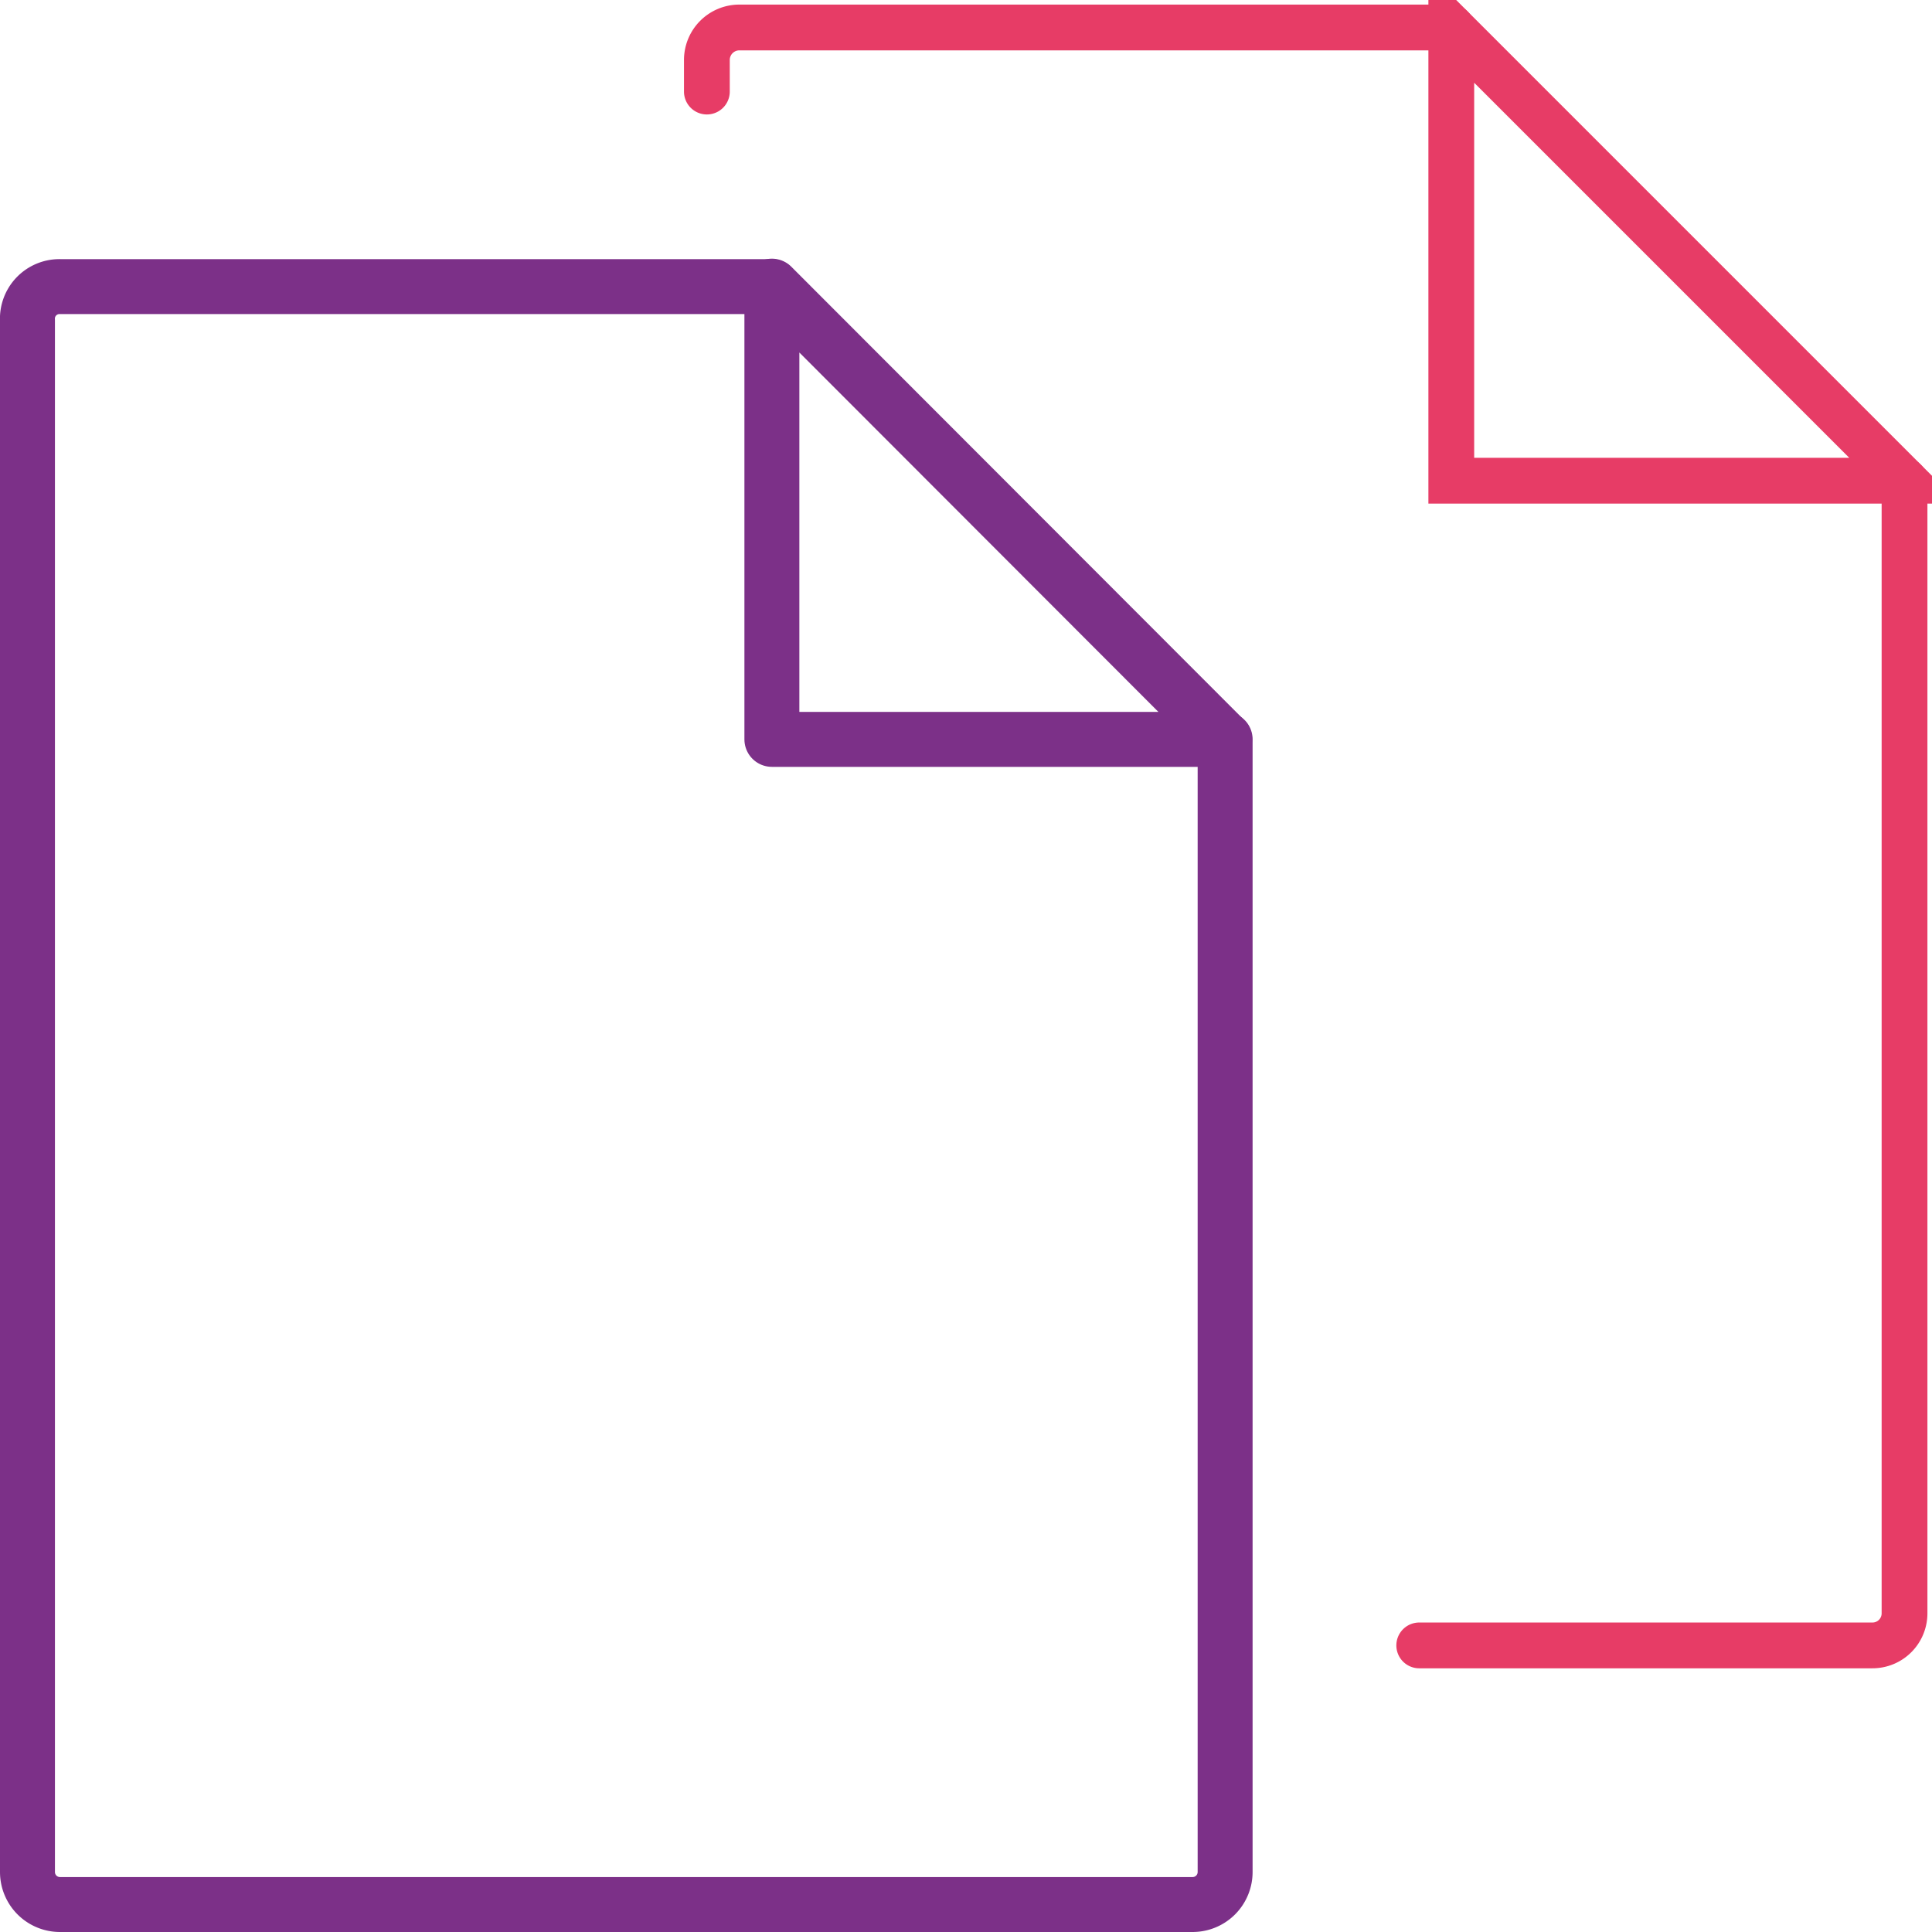 <svg xmlns="http://www.w3.org/2000/svg" viewBox="0 0 42.2 42.2">
    <defs>
        <style>.cls-1{fill:none;stroke:#7c3088;stroke-linecap:round;stroke-linejoin:round;stroke-width:1.2px;}.cls-2{stroke:#e73c66;fill:none;stroke-linecap:round}</style>
    </defs>
    <g id="Layer_2" data-name="Layer 2">
        <g id="Layer_1-2" data-name="Layer 1">
            <polygon class="cls-1" points="26.75 16.15 16.86 16.15 16.86 6.25 26.75 16.15"/>
            <polygon class="cls-2" points="41.6 10.5 31.7 10.5 31.7 0.6 41.6 10.5"/>
            <path class="cls-1"
                  d="M16.86,6.26H1.31A.7.7,0,0,0,.6,7V40.89a.71.71,0,0,0,.71.71H26.05a.71.71,0,0,0,.71-.71V16.15"/>
            <path class="cls-2" d="M31,35.94h9.89a.7.7,0,0,0,.71-.7V10.5"/>
            <path class="cls-2" d="M31.7.6H16.15a.71.71,0,0,0-.71.71V2"/>
        </g>
    </g>
</svg>